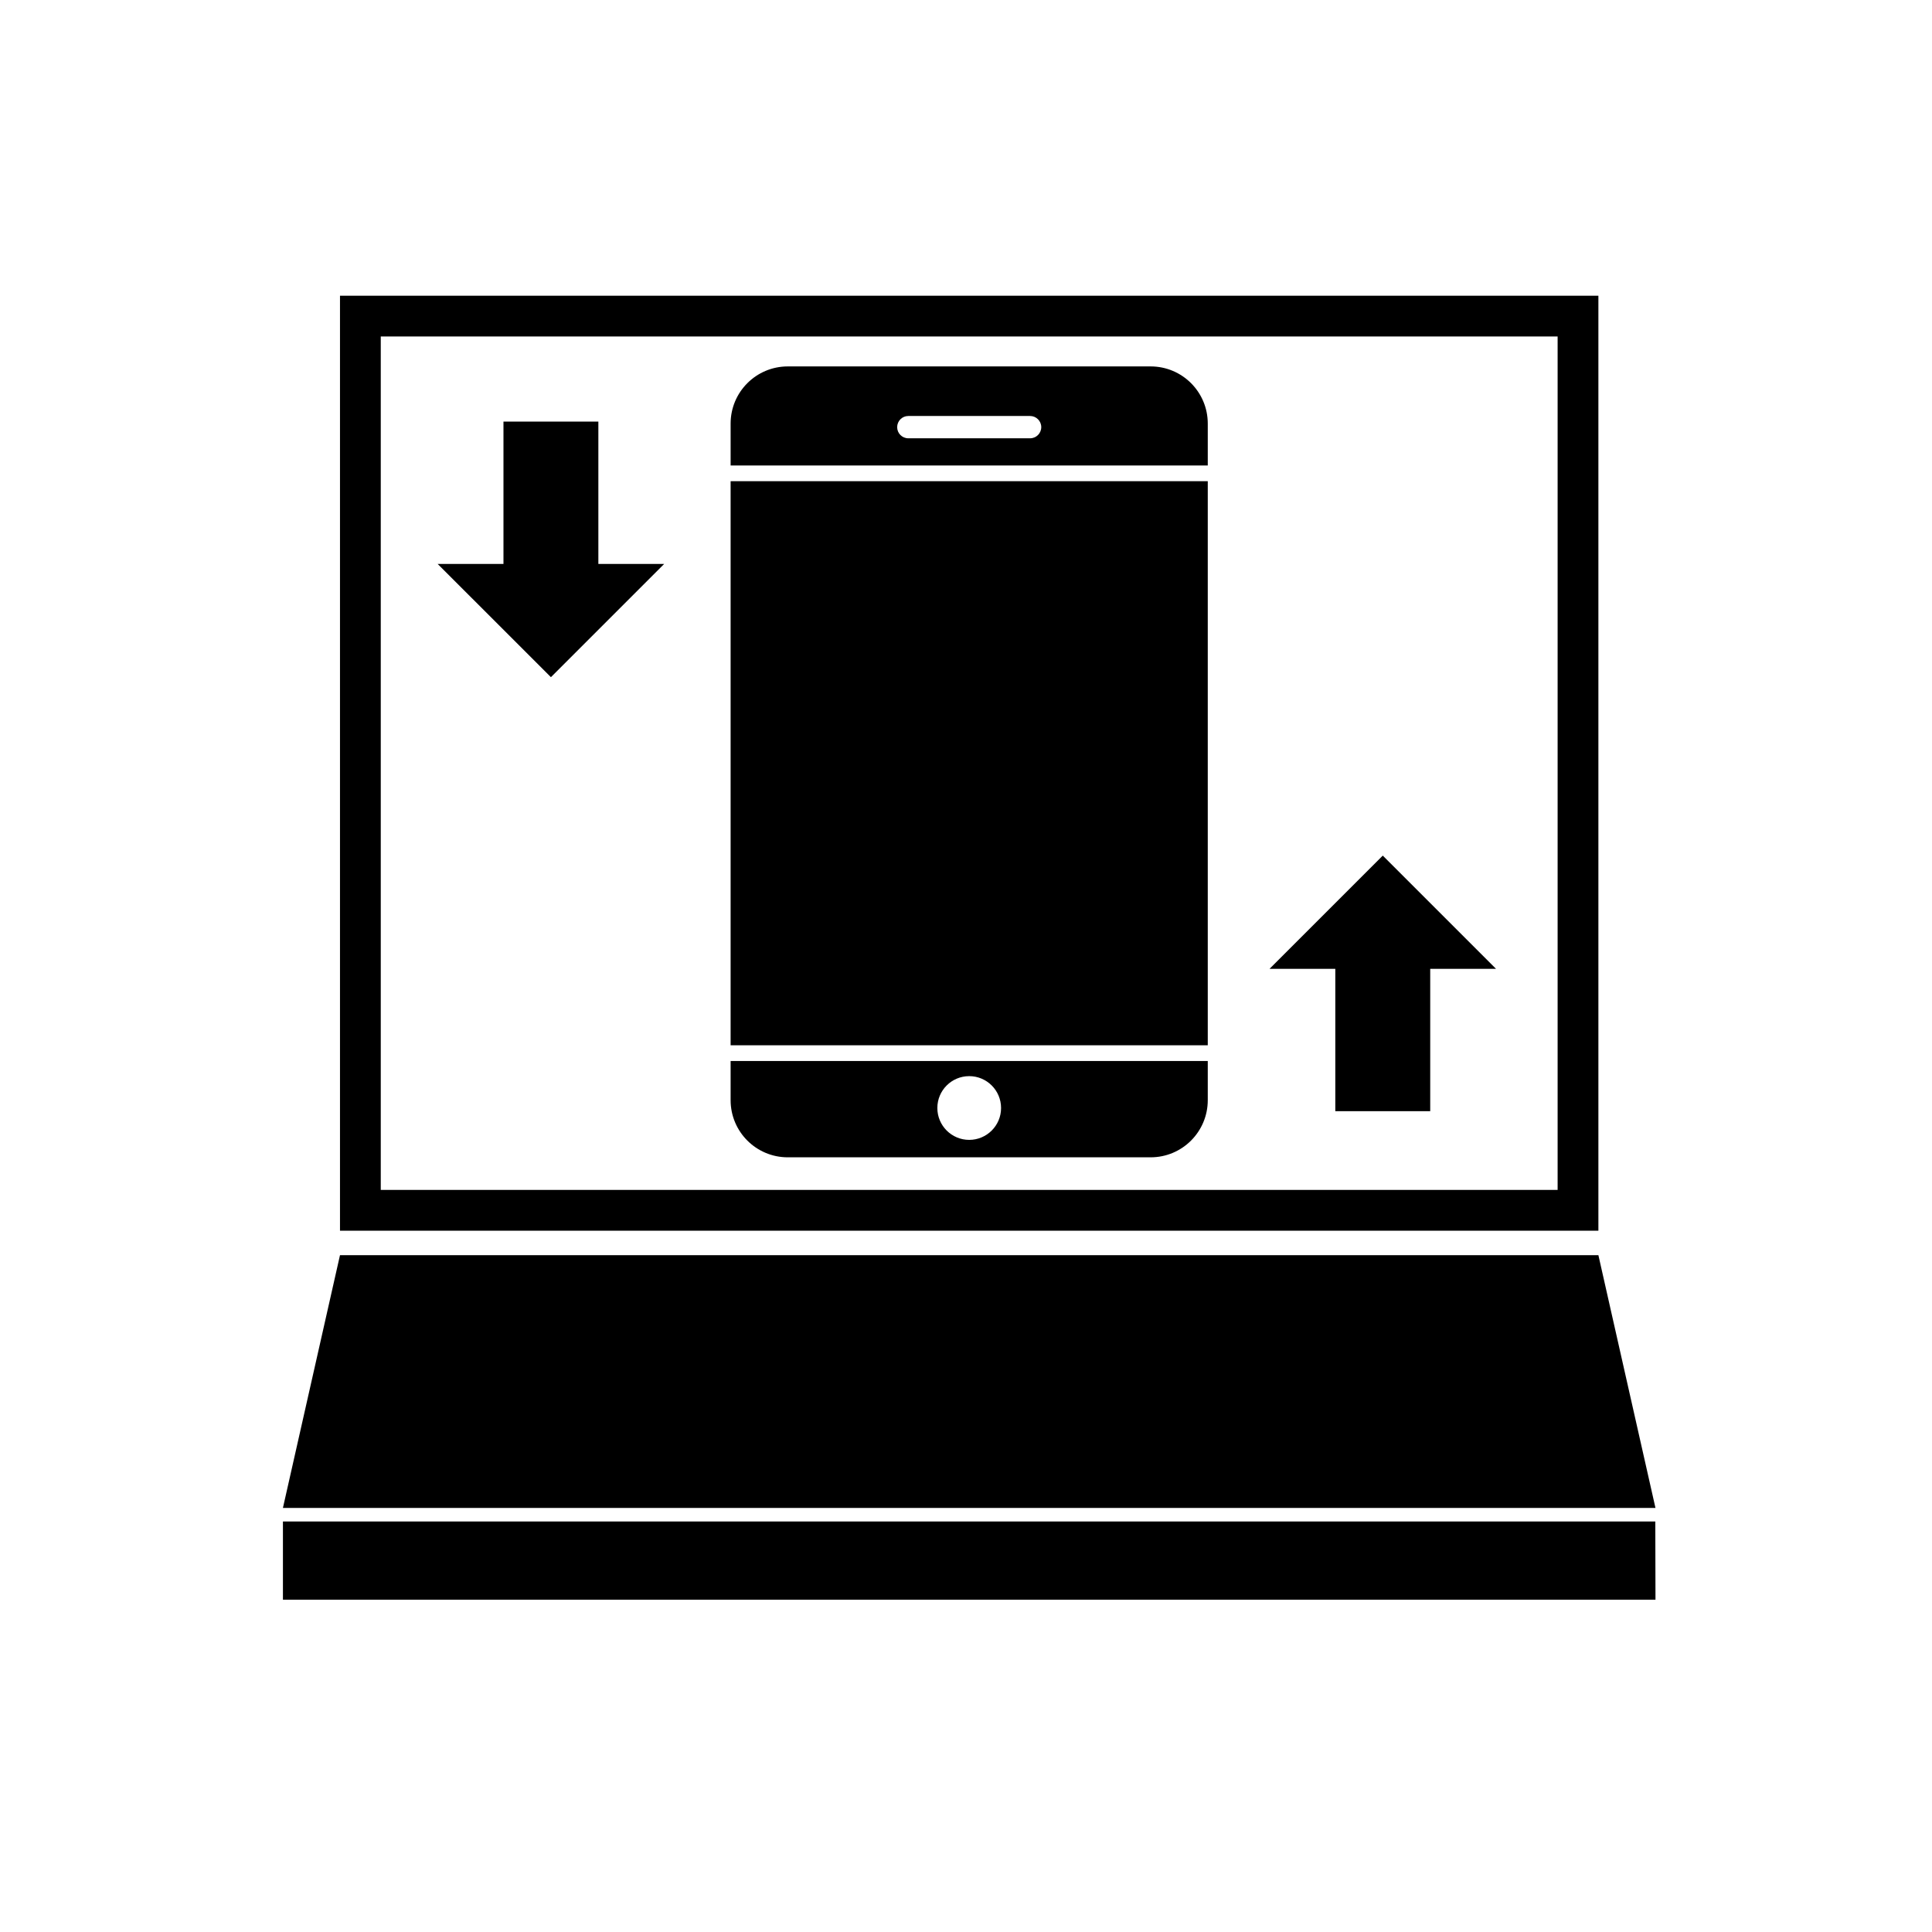 <?xml version="1.0" encoding="UTF-8"?>
<!-- Uploaded to: SVG Repo, www.svgrepo.com, Generator: SVG Repo Mixer Tools -->
<svg fill="#000000" width="800px" height="800px" version="1.1" viewBox="144 144 512 512" xmlns="http://www.w3.org/2000/svg">
 <g>
  <path d="m337.62 271.52h126.45v149.49h-126.45z"/>
  <path d="m464.07 256.25c0-8.363-6.773-15.145-15.141-15.145h-96.16c-8.363 0-15.148 6.781-15.148 15.145v11.105h126.45zm-47.086 3.902h-32.277c-1.629 0-2.949-1.32-2.949-2.953 0-1.633 1.32-2.957 2.949-2.957h32.277c1.633 0 2.961 1.324 2.961 2.957-0.004 1.633-1.328 2.953-2.961 2.953z"/>
  <path d="m352.77 450.7h96.16c8.367 0 15.141-6.777 15.141-15.141v-10.387h-126.45v10.391c0 8.359 6.781 15.137 15.145 15.137zm48.078-21.512c4.664 0 8.445 3.781 8.445 8.445 0 4.664-3.785 8.445-8.445 8.445-4.664 0-8.441-3.785-8.441-8.445-0.004-4.664 3.777-8.445 8.441-8.445z"/>
  <path d="m567.59 222.37h-333.49v247.78h333.49zm-10.805 236.97h-311.88v-226.17h311.88z"/>
  <path d="m567.59 476.63h-333.49l-15.125 66.988h363.74z"/>
  <path d="m218.98 547.21v20.723h363.74l-0.047-20.723z"/>
  <path d="m320.01 293.45h-17.438v-37.727h-25.148v37.727h-17.441l30.016 30.008z"/>
  <path d="m497.87 438.48h25.152v-37.727h17.441l-30.012-30.008-30.012 30.008h17.43z"/>
 </g>
</svg>